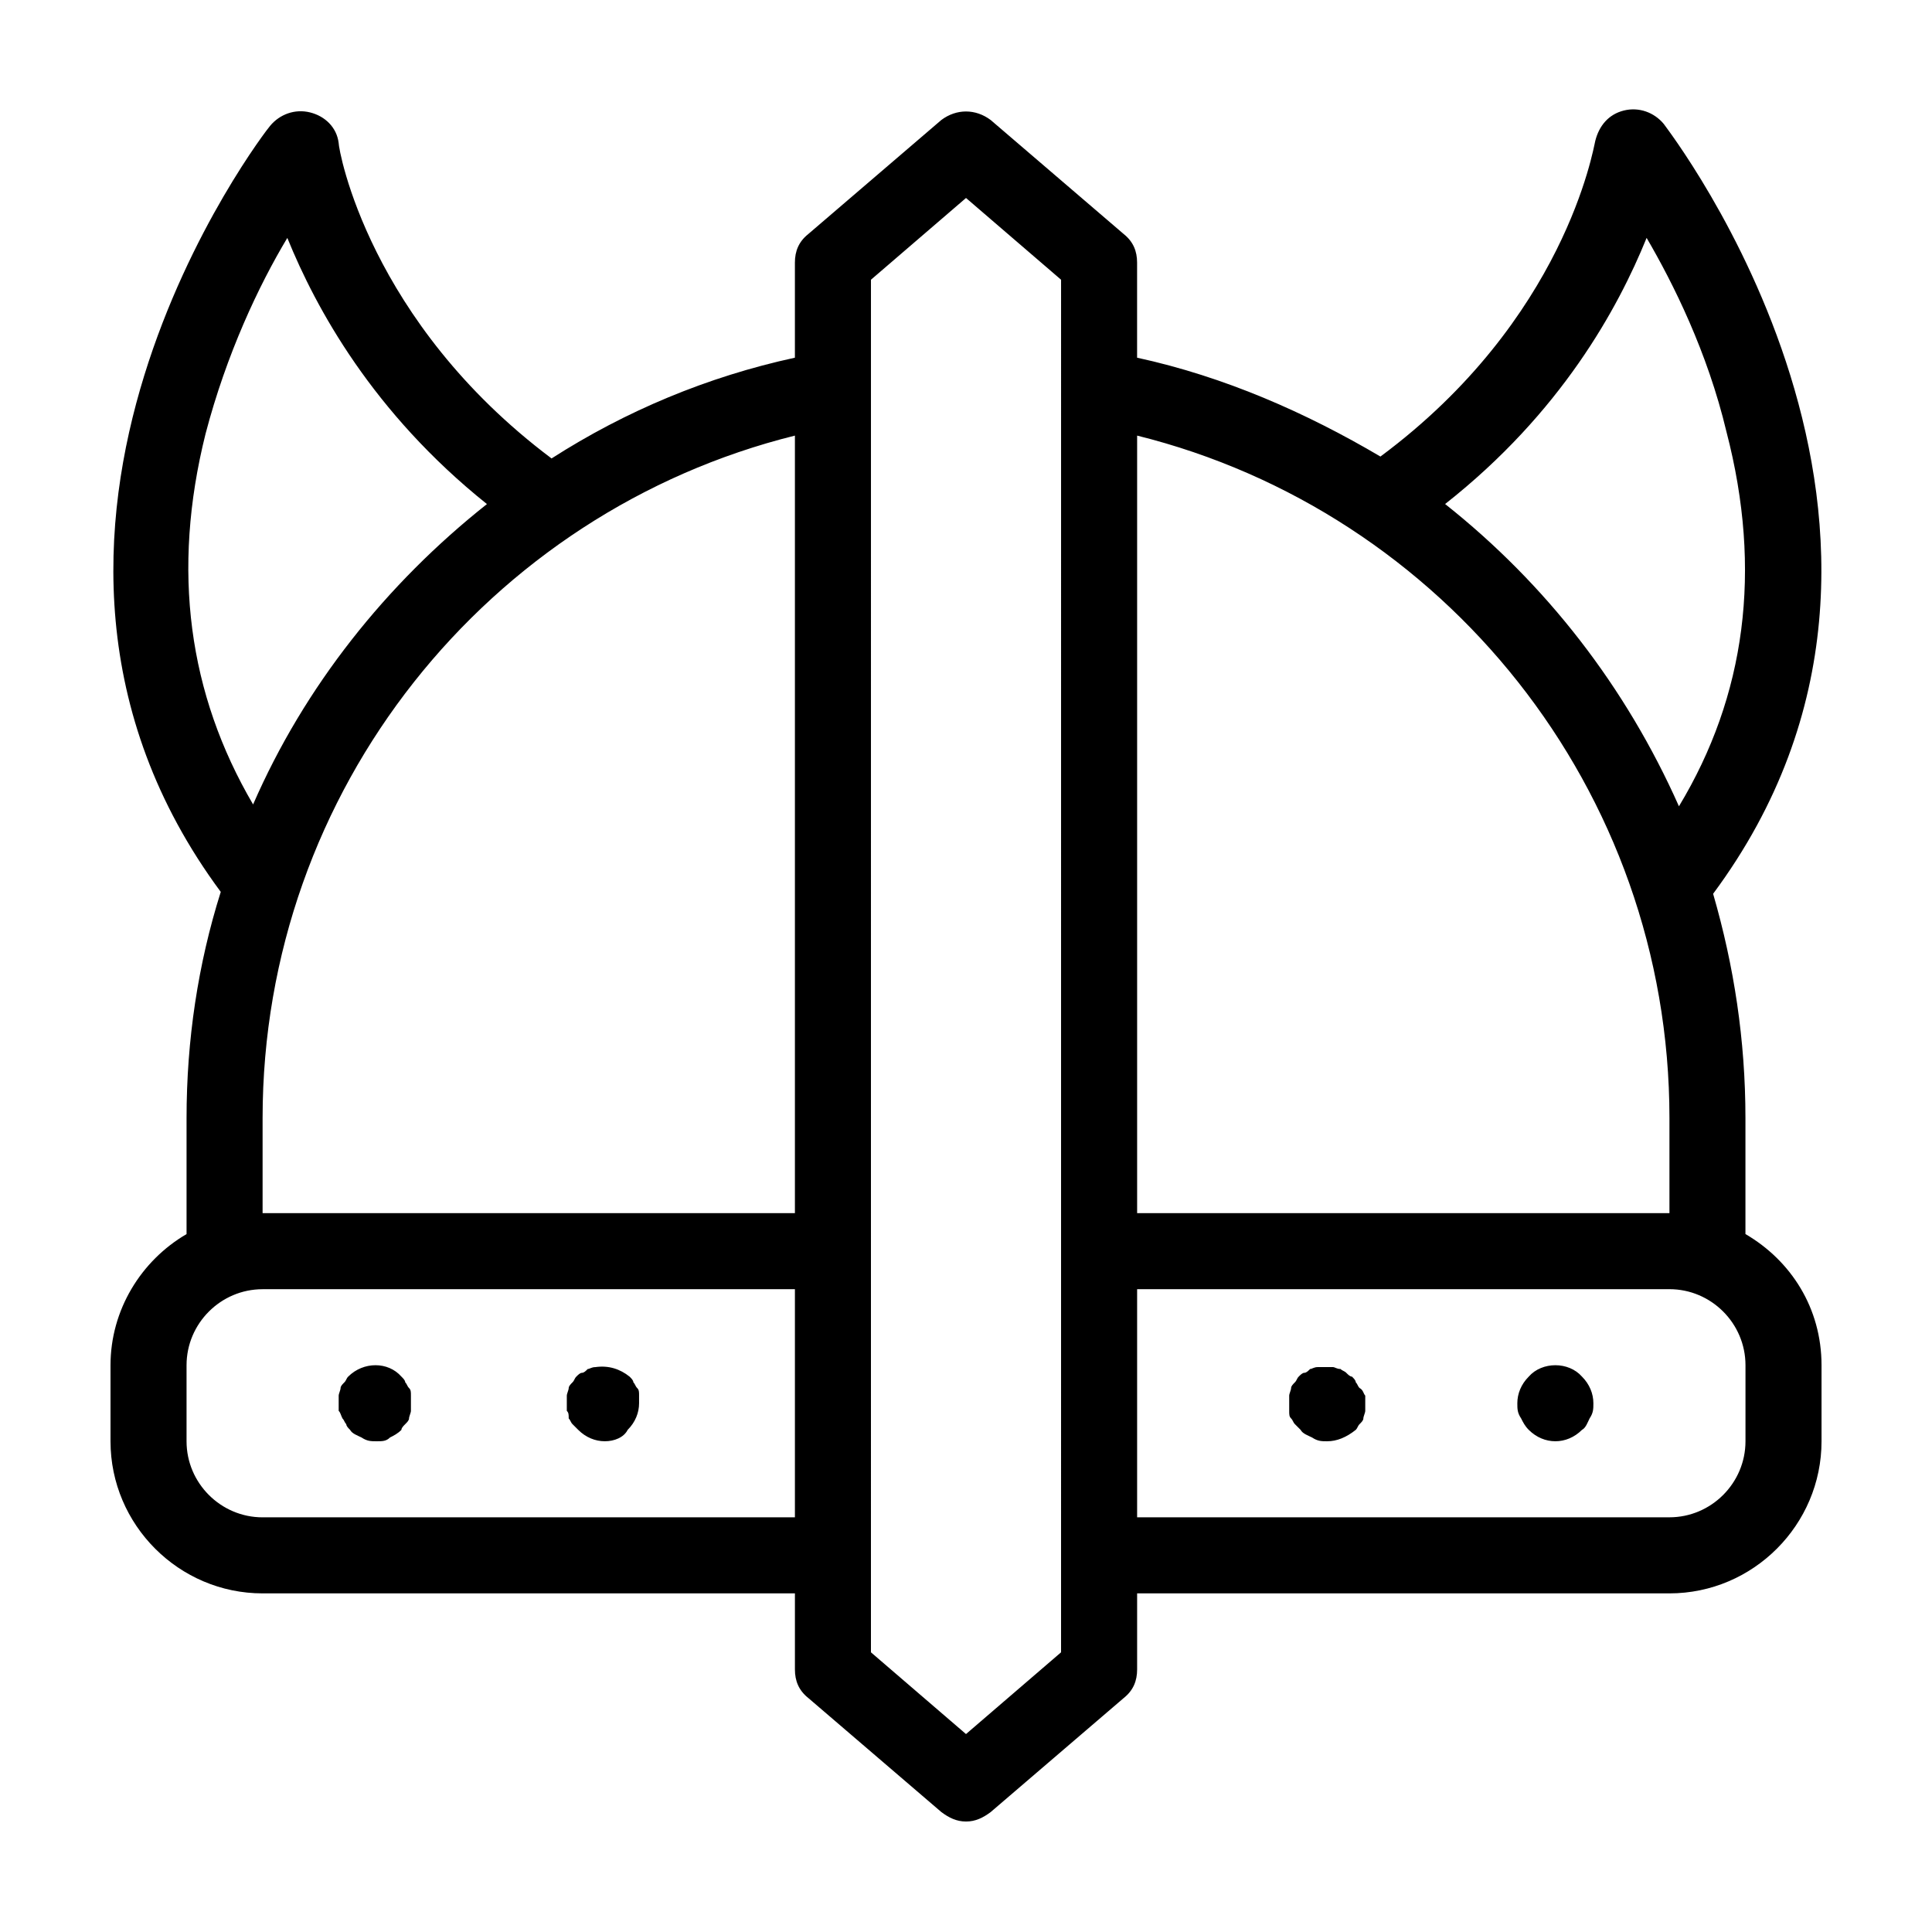 <?xml version="1.0" encoding="UTF-8"?>
<!-- Uploaded to: SVG Repo, www.svgrepo.com, Generator: SVG Repo Mixer Tools -->
<svg fill="#000000" width="800px" height="800px" version="1.1" viewBox="144 144 512 512" xmlns="http://www.w3.org/2000/svg">
 <path d="m606.56 471.04v-30.73c0-20.656-3.023-40.305-8.566-59.449 71.039-95.723-12.09-202.53-13.098-204.04-2.519-3.023-6.551-4.535-10.578-3.527-4.031 1.008-6.551 4.031-7.559 8.062-0.504 2.016-8.062 47.359-56.93 83.633-19.648-11.59-41.312-21.164-64.488-26.199v-25.191c0-3.023-1.008-5.543-3.527-7.559l-35.266-30.23c-4.031-3.023-9.07-3.023-13.098 0l-35.266 30.23c-2.519 2.016-3.527 4.535-3.527 7.559v25.191c-23.176 5.039-44.84 14.105-64.488 26.703-48.367-36.277-56.426-81.621-56.426-83.637-0.504-4.031-3.527-7.055-7.559-8.062-4.031-1.008-8.062 0.504-10.578 3.527-1.008 1.012-83.633 107.82-13.102 203.04-6.043 19.145-9.066 39.297-9.066 59.953v30.73c-12.09 7.055-20.152 20.152-20.152 34.762v20.152c0 22.168 18.137 40.305 40.305 40.305h141.07v20.152c0 3.023 1.008 5.543 3.527 7.559l35.266 30.23c2.016 1.512 4.031 2.519 6.551 2.519s4.535-1.008 6.551-2.519l35.266-30.23c2.519-2.016 3.527-4.535 3.527-7.559v-20.152h141.07c22.168 0 40.305-18.137 40.305-40.305v-20.152c-0.004-15.113-8.062-27.707-20.156-34.762zm-408.08-212.1c5.543-21.16 14.105-39.297 21.664-51.891 7.559 18.641 22.672 46.352 52.898 70.535-26.703 21.16-48.367 48.367-61.969 79.602-17.129-29.227-21.664-61.973-12.594-98.246zm156.18 287.17h-141.07c-11.082 0-20.152-9.07-20.152-20.152v-20.152c0-11.082 9.07-20.152 20.152-20.152h141.07zm0-80.609h-141.07v-25.191c0-87.16 59.953-160.71 141.07-180.87zm70.531 116.38-25.191 21.664-25.191-21.664 0.004-363.75 25.191-21.664 25.191 21.664zm155.18-374.84c7.055 12.09 16.121 30.23 21.16 51.387 9.574 36.777 5.039 70.031-12.594 99.25-14.105-31.738-35.266-58.945-61.969-80.105 30.73-24.18 45.844-51.891 53.402-70.531zm-135.02 52.398c81.113 20.152 141.07 93.707 141.07 180.87v25.191l-141.07-0.004zm161.22 266.51c0 11.082-9.07 20.152-20.152 20.152h-141.07v-60.457h141.07c11.082 0 20.152 9.07 20.152 20.152zm-312.36-8.059v-2.016-2.016c0-0.504 0.504-1.512 0.504-2.016s0.504-1.008 1.008-1.512c0.504-0.504 0.504-1.008 1.008-1.512 0.504-0.504 1.008-1.008 1.512-1.008 0.504 0 1.008-0.504 1.512-1.008 0.504 0 1.008-0.504 2.016-0.504 3.527-0.504 6.551 0.504 9.07 2.519 0.504 0.504 1.008 1.008 1.008 1.512 0.504 0.504 0.504 1.008 1.008 1.512s0.504 1.008 0.504 2.016v2.016c0 2.519-1.008 5.039-3.023 7.055-1.012 2.012-3.531 3.019-6.051 3.019-2.519 0-5.039-1.008-7.055-3.023l-1.512-1.512c-0.504-0.504-0.504-1.008-1.008-1.512 0.004-1.004 0.004-1.508-0.5-2.012zm-60.457 0v-2.016-2.016c0-0.504 0.504-1.512 0.504-2.016s0.504-1.008 1.008-1.512c0.504-0.504 0.504-1.008 1.008-1.512 4.031-4.031 10.578-4.031 14.105 0 0.504 0.504 1.008 1.008 1.008 1.512 0.504 0.504 0.504 1.008 1.008 1.512 0.504 0.504 0.504 1.008 0.504 2.016v2.016 2.016c0 0.504-0.504 1.512-0.504 2.016s-0.504 1.008-1.008 1.512c-0.504 0.504-1.008 1.008-1.008 1.512-1.008 1.008-2.016 1.512-3.023 2.016-1.008 1.004-2.016 1.004-3.527 1.004-1.512 0-2.519 0-4.031-1.008-1.008-0.504-2.519-1.008-3.023-2.016-0.504-0.504-1.008-1.008-1.008-1.512-0.504-0.504-0.504-1.008-1.008-1.512-0.5-1.004-0.5-1.508-1.004-2.012zm329.49-9.07c2.012 2.016 3.019 4.535 3.019 7.055 0 1.512 0 2.519-1.008 4.031-0.504 1.008-1.008 2.519-2.016 3.023-2.012 2.012-4.531 3.019-7.051 3.019-2.519 0-5.039-1.008-7.055-3.023-1.008-1.008-1.512-2.016-2.016-3.023-1.008-1.508-1.008-2.516-1.008-4.027 0-2.519 1.008-5.039 3.023-7.055 3.527-4.031 10.582-4.031 14.109 0zm-57.438 5.039v2.016 2.016c0 0.504-0.504 1.512-0.504 2.016s-0.504 1.008-1.008 1.512c-0.504 0.504-0.504 1.008-1.008 1.512-2.516 2.012-5.035 3.019-7.555 3.019-1.512 0-2.519 0-4.031-1.008-1.008-0.504-2.519-1.008-3.023-2.016-0.504-0.504-1.008-1.008-1.512-1.512-0.504-0.504-0.504-1.008-1.008-1.512-0.504-0.504-0.504-1.008-0.504-2.016v-2.016-2.016c0-0.504 0.504-1.512 0.504-2.016s0.504-1.008 1.008-1.512 0.504-1.008 1.008-1.512c0.504-0.504 1.008-1.008 1.512-1.008 0.504 0 1.008-0.504 1.512-1.008 0.504 0 1.008-0.504 2.016-0.504h4.031c0.504 0 1.008 0.504 2.016 0.504 0.504 0.504 1.008 0.504 1.512 1.008 0.504 0.504 1.008 1.008 1.512 1.008 0.504 0.504 1.008 1.008 1.008 1.512 0.504 0.504 0.504 1.008 1.008 1.512 1.004 0.508 1.004 1.516 1.508 2.019z"/>
</svg>